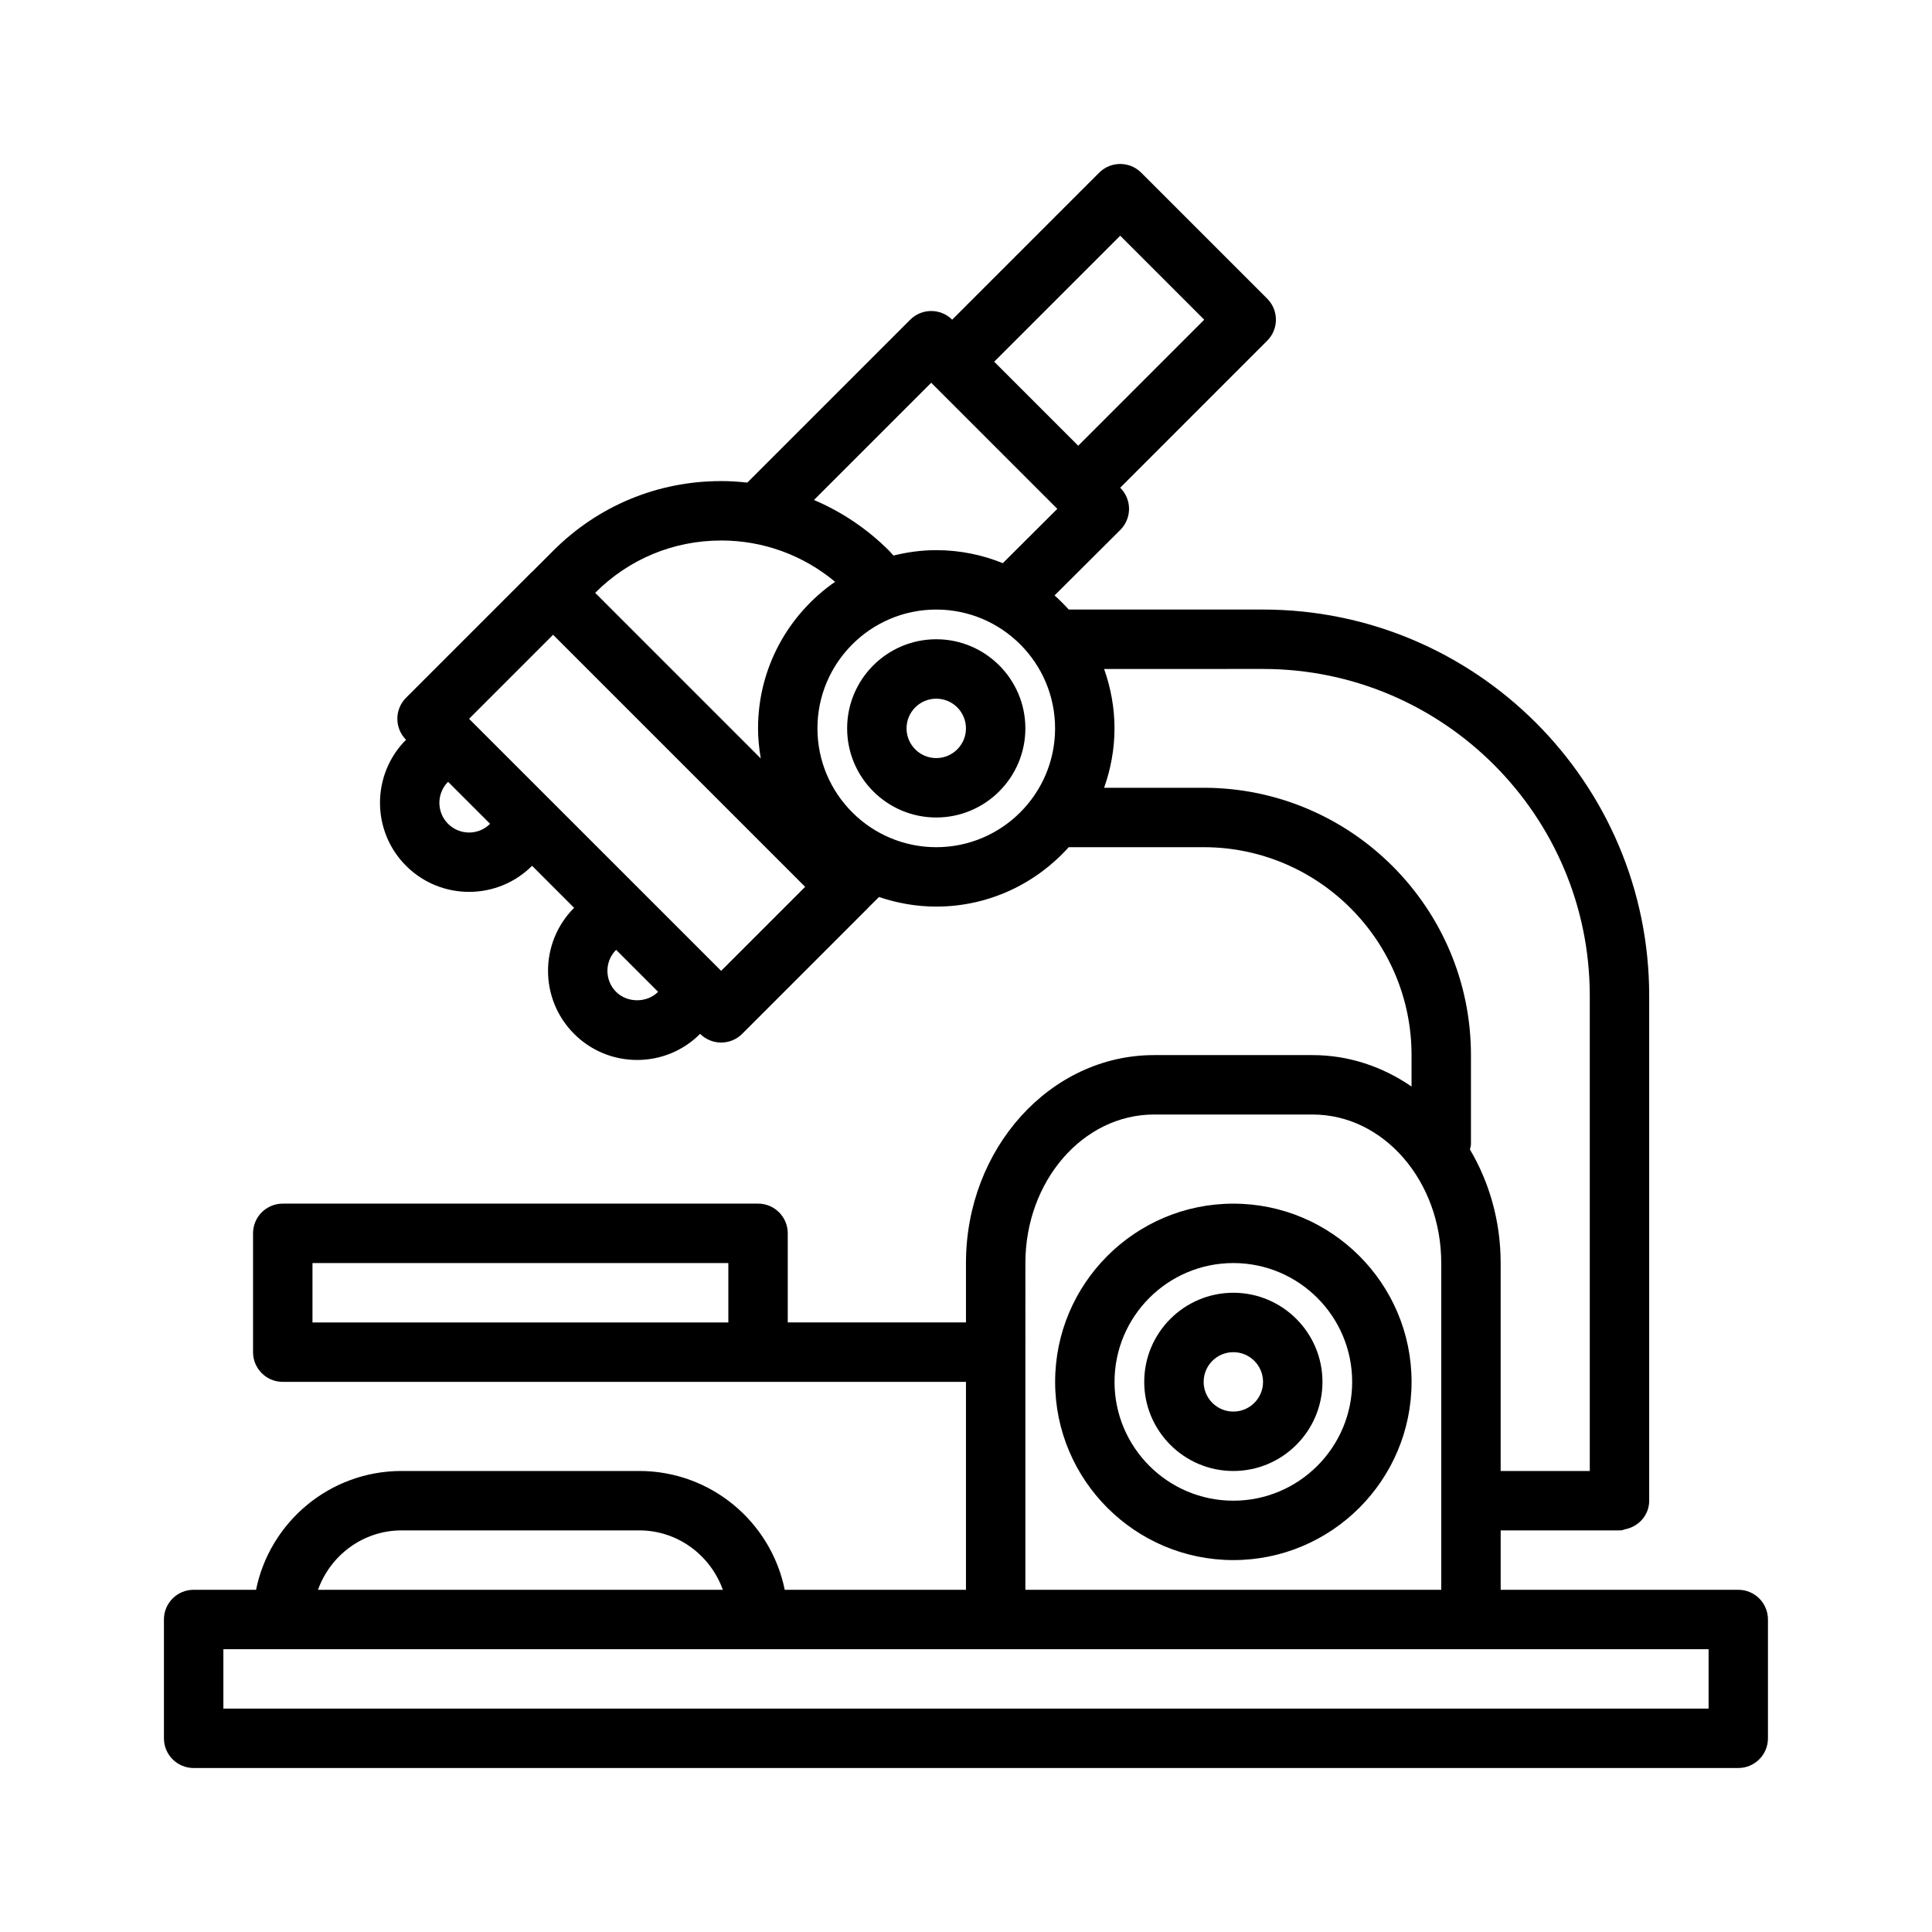 <?xml version="1.0" encoding="UTF-8"?>
<!-- Uploaded to: ICON Repo, www.svgrepo.com, Generator: ICON Repo Mixer Tools -->
<svg fill="#000000" width="800px" height="800px" version="1.1" viewBox="144 144 512 512" xmlns="http://www.w3.org/2000/svg">
 <path d="m470.85 462.98c-26.047 0-47.23 21.188-47.23 47.23 0 26.047 21.188 47.23 47.23 47.23 26.047 0 47.23-21.188 47.23-47.23 0-26.047-21.188-47.23-47.23-47.23zm0 78.719c-17.367 0-31.488-14.121-31.488-31.488 0-17.367 14.121-31.488 31.488-31.488 17.367 0 31.488 14.121 31.488 31.488 0 17.367-14.125 31.488-31.488 31.488zm0-55.105c-13.023 0-23.617 10.594-23.617 23.617 0 13.023 10.594 23.617 23.617 23.617 13.023 0 23.617-10.594 23.617-23.617-0.004-13.023-10.594-23.617-23.617-23.617zm0 31.488c-4.344 0-7.871-3.527-7.871-7.871s3.527-7.871 7.871-7.871 7.871 3.527 7.871 7.871-3.527 7.871-7.871 7.871zm133.82 47.234h-62.977v-15.742h31.488c0.598 0 1.02-0.105 1.344-0.27 3.684-0.664 6.527-3.731 6.527-7.606v-133.82c0-56.426-45.91-102.34-102.34-102.34h-51.488c-1.184-1.316-2.434-2.566-3.758-3.742l17.43-17.367c1.477-1.477 2.312-3.477 2.312-5.566s-0.832-4.098-2.305-5.574l-0.035-0.035 38.957-38.965c3.074-3.074 3.074-8.055 0-11.133l-33.395-33.395c-3.074-3.074-8.055-3.074-11.133 0l-38.961 38.961c-3.074-3.066-8.051-3.066-11.121 0.008l-43.168 43.168c-2.297-0.25-4.613-0.41-6.957-0.41-0.016 0-0.039 0-0.055 0.008-16.805 0.008-32.586 6.582-44.449 18.48l-5.465 5.465c-0.035 0.031-0.082 0.043-0.117 0.078l-33.402 33.402c-1.477 1.477-2.305 3.477-2.305 5.566s0.828 4.086 2.305 5.562l-0.004 0.004c-9.195 9.219-9.195 24.191 0.008 33.395 4.606 4.606 10.656 6.91 16.699 6.91 6.051 0 12.098-2.305 16.703-6.91l11.137 11.137-0.004 0.004c-9.211 9.211-9.211 24.184 0 33.395 4.457 4.457 10.395 6.918 16.699 6.918 6.312 0 12.246-2.461 16.699-6.918l0.004-0.004 0.004 0.004c1.539 1.539 3.551 2.305 5.566 2.305s4.027-0.77 5.566-2.305l33.395-33.395c0.031-0.031 0.043-0.078 0.074-0.109l2.805-2.766c4.762 1.621 9.852 2.543 15.164 2.543 13.941 0 26.453-6.106 35.105-15.742h35.746c30.383 0 55.105 24.723 55.105 55.105v8.328c-7.629-5.246-16.594-8.332-26.219-8.332h-42.035c-27.473 0-49.828 24.719-49.828 55.105v15.742h-47.23v-23.617c0-4.352-3.519-7.871-7.871-7.871l-125.96 0.004c-4.352 0-7.871 3.519-7.871 7.871v31.488c0 4.352 3.519 7.871 7.871 7.871h181.06v55.105h-48.027c-3.652-17.961-19.535-31.488-38.566-31.488h-62.977c-19.031 0-34.914 13.531-38.566 31.488h-16.539c-4.352 0-7.871 3.519-7.871 7.871v31.488c0 4.352 3.519 7.871 7.871 7.871h409.34c4.352 0 7.871-3.519 7.871-7.871v-31.488c0.004-4.352-3.516-7.871-7.867-7.871zm-377.86-86.594h110.21v15.742h-110.21zm214.06-272.26 22.262 22.262-33.391 33.398-22.27-22.266zm-50.086 38.969 33.418 33.418-14.449 14.395c-5.453-2.207-11.395-3.449-17.633-3.449-3.914 0-7.699 0.531-11.34 1.434-0.391-0.41-0.723-0.848-1.125-1.25-5.828-5.828-12.594-10.352-19.945-13.48zm-55.727 41.812c0.016-0.008 0.023-0.008 0.039-0.008 11.156 0 21.719 3.867 30.211 10.953-12.32 8.531-20.418 22.75-20.418 38.84 0 2.723 0.281 5.375 0.727 7.973l-43.887-43.891 0.004-0.004c8.902-8.938 20.73-13.855 33.324-13.863zm-72.316 75.074c-3.066-3.066-3.066-8.062 0-11.125l0.004-0.004 11.133 11.129c-3.078 3.09-8.062 3.074-11.137 0zm55.656 44.535c-2.961 2.977-8.133 2.977-11.125 0-3.066-3.066-3.066-8.062 0-11.133l0.004-0.004 11.129 11.129zm16.715-5.566-66.805-66.797 22.27-22.27 66.797 66.805zm57.008-32.77c-17.367 0-31.488-14.121-31.488-31.488 0-17.367 14.121-31.488 31.488-31.488s31.488 14.121 31.488 31.488c0 17.363-14.121 31.488-31.488 31.488zm70.852-15.746h-26.371c1.75-4.934 2.754-10.215 2.754-15.742 0-5.527-1.004-10.812-2.754-15.742l42.113-0.004c47.746 0 86.594 38.844 86.594 86.594v125.95h-23.617v-55.105c0-11.113-3.016-21.445-8.148-30.109 0.082-0.465 0.277-0.891 0.277-1.379v-23.617c0-39.066-31.781-70.848-70.848-70.848zm-47.234 125.95c0-21.727 15.273-39.359 34.086-39.359h42.035c18.816 0 34.086 17.633 34.086 39.359v86.594h-110.21zm-165.31 70.848h62.977c10.219 0 18.887 6.613 22.156 15.742l-107.29 0.004c3.269-9.129 11.938-15.746 22.156-15.746zm346.37 47.234h-393.6v-15.742h393.6zm-204.68-283.39c-13.023 0-23.617 10.594-23.617 23.617 0 13.023 10.594 23.617 23.617 23.617s23.617-10.594 23.617-23.617c0-13.023-10.594-23.617-23.617-23.617zm0 31.488c-4.344 0-7.871-3.527-7.871-7.871s3.527-7.871 7.871-7.871 7.871 3.527 7.871 7.871c0.004 4.344-3.527 7.871-7.871 7.871z"/>
</svg>